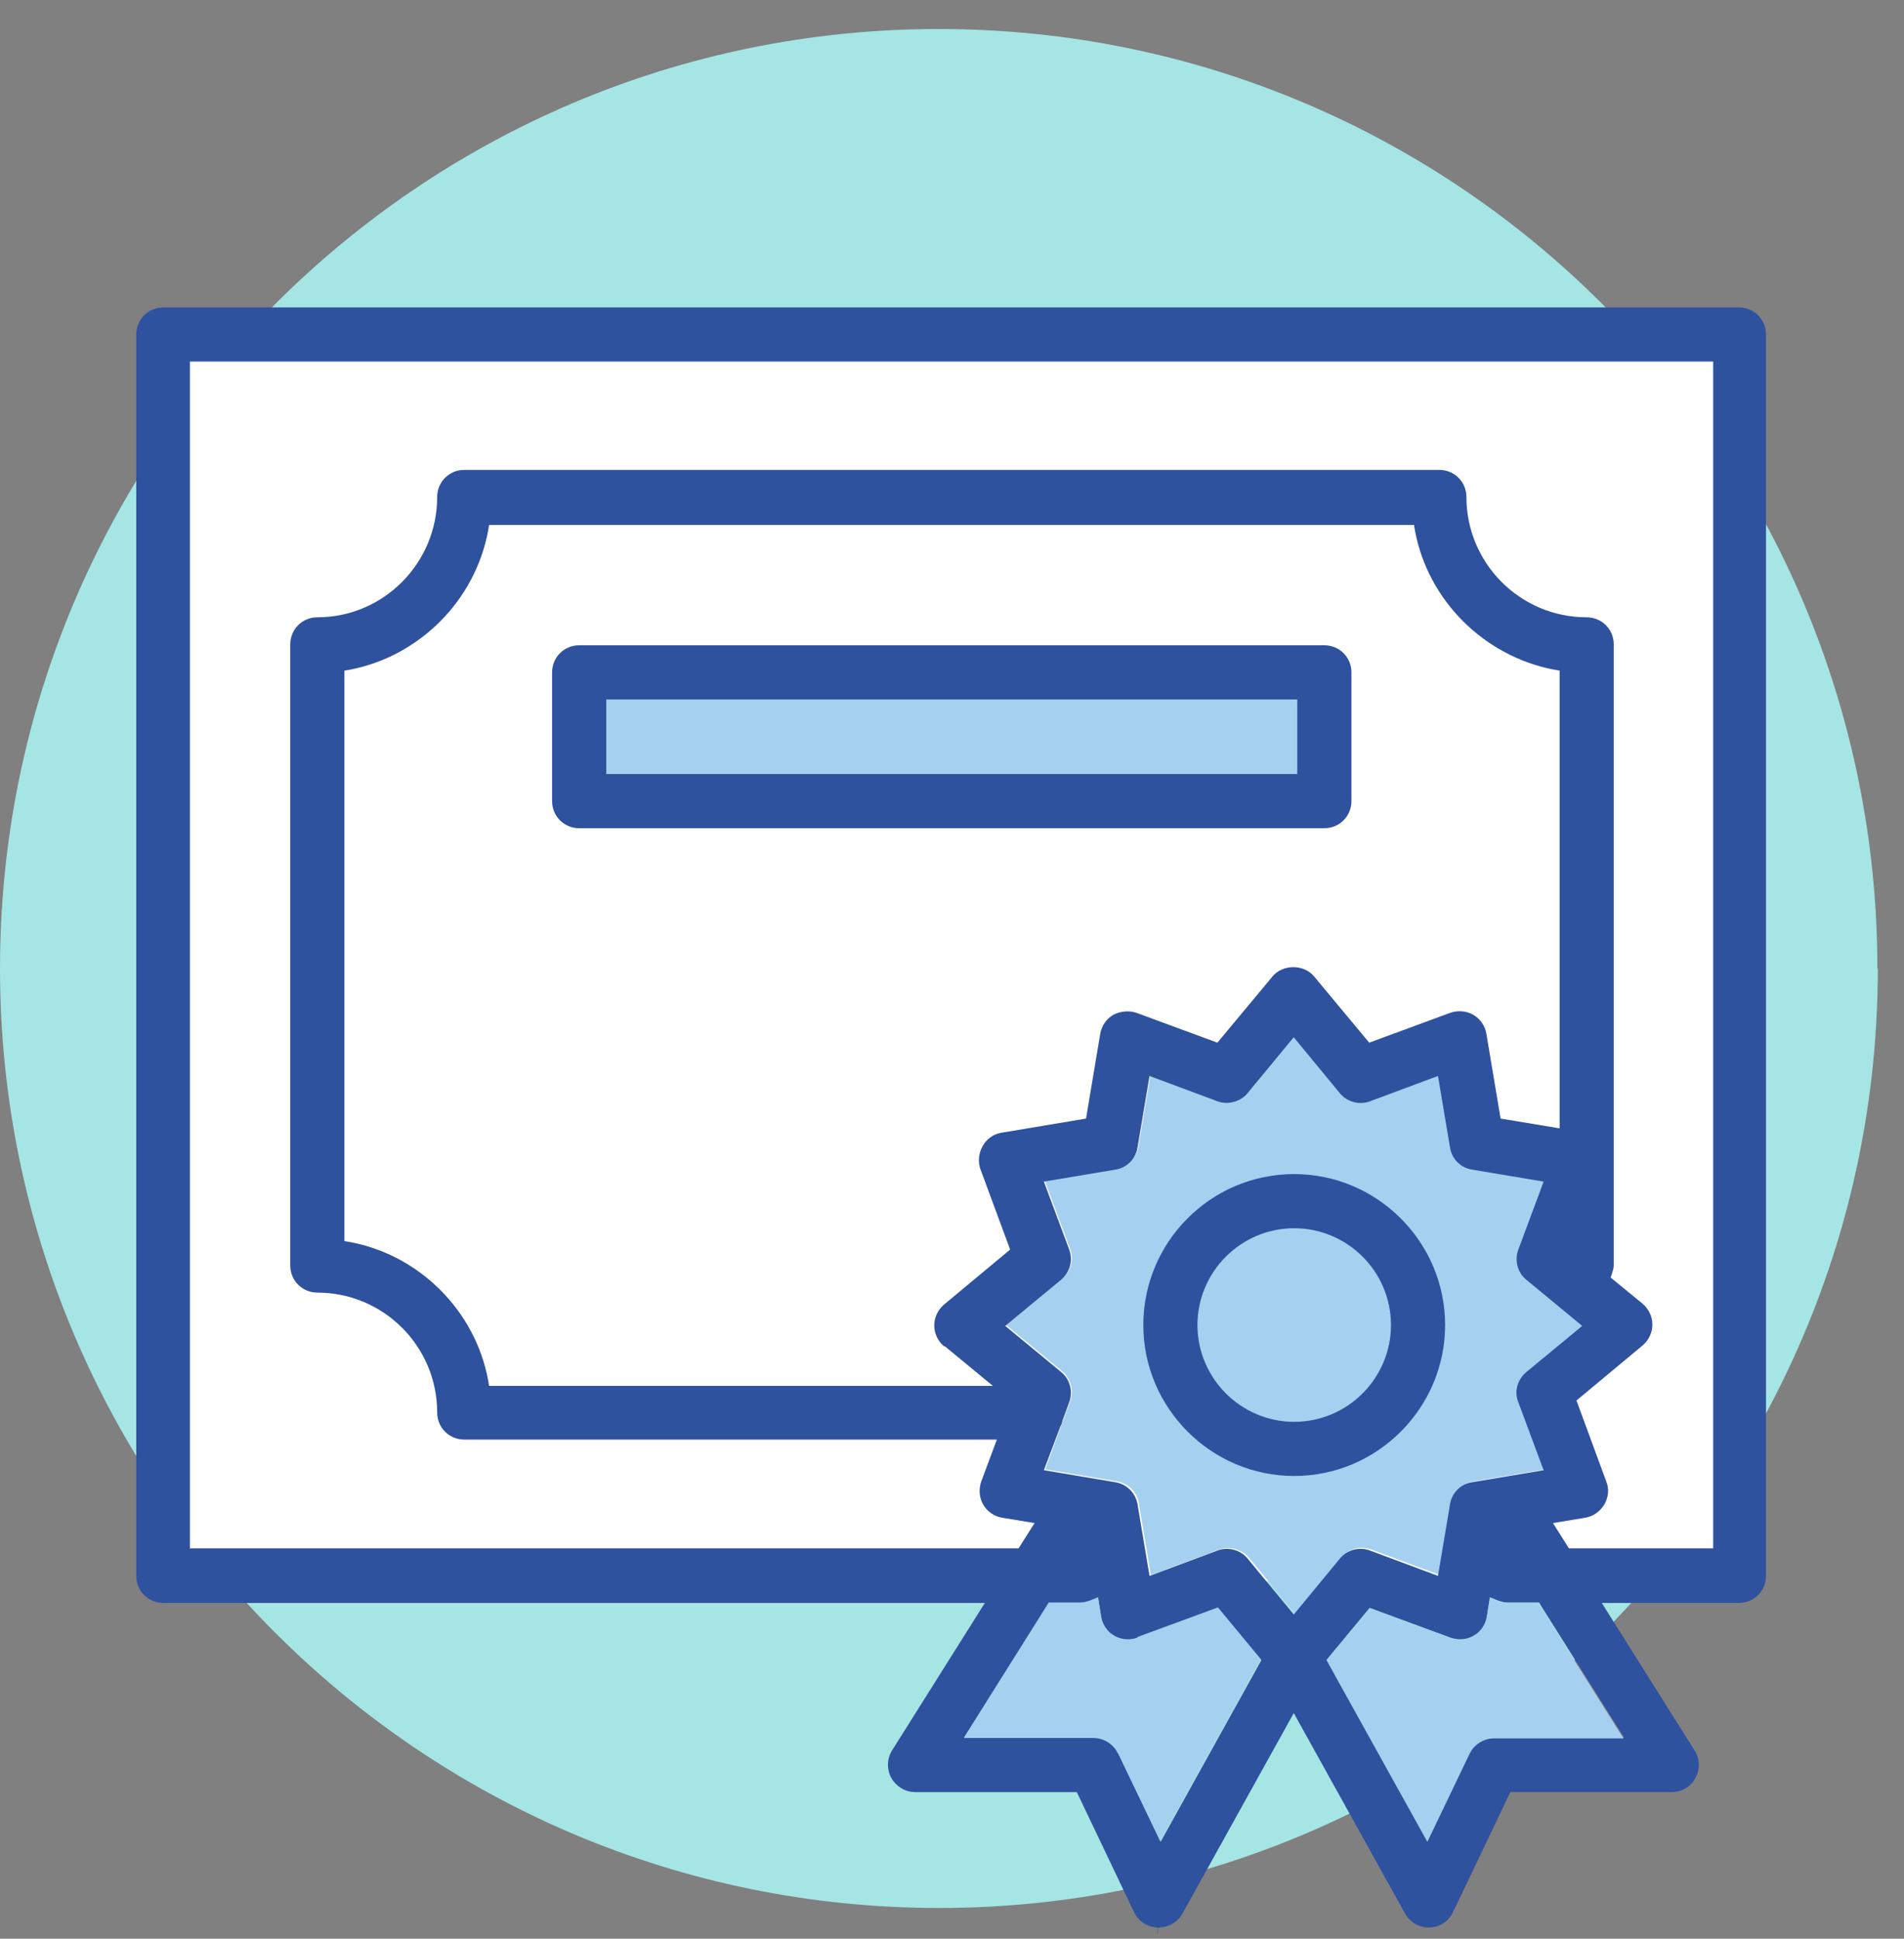 <svg width="56" height="57" viewBox="0 0 56 57" fill="none" xmlns="http://www.w3.org/2000/svg">
<rect x="0" y="0" width="56" height="57" fill="#808080" stroke="none"/>
<path d="M55.23 28.475C55.23 43.721 42.868 56.096 27.621 56.096C12.375 56.096 0 43.721 0 28.475C0 13.228 12.362 0.853 27.608 0.853C42.855 0.853 55.217 13.215 55.217 28.475H55.23Z" fill="#A5E5E4"/>
<path d="M51.288 9.743H4.908V46.489H51.288V9.743Z" fill="white"/>
<path d="M44.684 36.712L45.428 34.714L43.326 34.362C42.987 34.31 42.726 34.049 42.673 33.709L42.321 31.608L40.324 32.352C40.011 32.469 39.645 32.365 39.436 32.117L38.079 30.472L36.721 32.117C36.512 32.365 36.134 32.469 35.833 32.352L33.836 31.608L33.484 33.709C33.431 34.049 33.157 34.31 32.831 34.362L30.729 34.714L31.474 36.712C31.591 37.025 31.5 37.39 31.238 37.599L29.594 38.957L31.238 40.314C31.5 40.536 31.591 40.889 31.474 41.202L31.278 41.737C31.278 41.737 31.238 41.842 31.212 41.92L30.742 43.199L32.844 43.552C33.184 43.604 33.445 43.865 33.497 44.204L33.849 46.306L35.846 45.562C36.147 45.444 36.525 45.549 36.734 45.797L38.092 47.442L39.449 45.797C39.658 45.536 40.024 45.431 40.35 45.562L42.347 46.306L42.7 44.204C42.752 43.878 43.013 43.604 43.352 43.552L45.454 43.199L44.71 41.202C44.592 40.889 44.684 40.523 44.945 40.314L46.59 38.957L44.945 37.599C44.684 37.377 44.579 37.025 44.71 36.712H44.684Z" fill="#A6D0F0"/>
<path d="M38.705 19.794H17.01V23.541H38.705V19.794Z" fill="#A6D0F0"/>
<path d="M38.065 34.519C35.611 34.519 33.627 36.516 33.627 38.957C33.627 41.398 35.624 43.395 38.065 43.395C40.506 43.395 42.503 41.398 42.503 38.957C42.503 36.516 40.506 34.519 38.065 34.519ZM38.065 41.803C36.499 41.803 35.219 40.523 35.219 38.957C35.219 37.39 36.499 36.111 38.065 36.111C39.632 36.111 40.911 37.39 40.911 38.957C40.911 40.523 39.632 41.803 38.065 41.803Z" fill="#2F529F"/>
<path d="M34.07 56.67C34.37 56.67 34.632 56.514 34.775 56.266L38.052 50.366L41.328 56.266C41.472 56.514 41.733 56.67 42.02 56.67C42.346 56.67 42.607 56.488 42.738 56.214L44.422 52.689H49.173C49.461 52.689 49.735 52.532 49.865 52.271C50.009 52.01 49.996 51.71 49.839 51.462L47.111 47.128H51.144C51.588 47.128 51.941 46.776 51.941 46.332V9.834C51.941 9.39 51.588 9.038 51.144 9.038H4.804C4.36 9.038 4.008 9.39 4.008 9.834V46.332C4.008 46.776 4.36 47.128 4.804 47.128H28.966L26.238 51.462C26.081 51.71 26.081 52.023 26.212 52.271C26.356 52.519 26.617 52.689 26.917 52.689H31.668L31.721 52.794L33.352 56.214C33.483 56.488 33.744 56.657 34.044 56.67V56.853H34.057V56.67H34.07ZM36.694 45.823C36.485 45.562 36.107 45.471 35.806 45.588L33.809 46.332L33.457 44.23C33.404 43.891 33.13 43.63 32.804 43.578L30.702 43.225L31.185 41.946C31.225 41.881 31.238 41.828 31.251 41.763L31.447 41.228C31.564 40.915 31.473 40.549 31.212 40.34L29.567 38.983L31.212 37.625C31.473 37.403 31.564 37.051 31.447 36.738L30.702 34.74L32.804 34.388C33.144 34.336 33.404 34.075 33.457 33.735L33.809 31.634L35.806 32.378C36.107 32.495 36.485 32.391 36.694 32.143L38.052 30.498L39.409 32.143C39.618 32.404 39.997 32.495 40.297 32.378L42.294 31.634L42.647 33.735C42.699 34.075 42.96 34.336 43.299 34.388L45.401 34.74L44.657 36.738C44.539 37.051 44.631 37.416 44.892 37.625L46.536 38.983L44.892 40.34C44.631 40.562 44.526 40.915 44.657 41.228L45.401 43.225L43.299 43.578C42.96 43.63 42.699 43.891 42.647 44.23L42.294 46.332L40.297 45.588C39.984 45.471 39.618 45.562 39.409 45.823L38.052 47.468L36.694 45.823ZM27.791 39.583L29.201 40.745H14.385L14.359 40.588C13.981 38.539 12.336 36.894 10.287 36.516L10.13 36.49V19.716L10.287 19.69C12.336 19.298 13.981 17.653 14.359 15.591L14.385 15.434H41.589L41.615 15.591C41.994 17.653 43.652 19.298 45.714 19.69L45.871 19.716V33.174L44.135 32.887L43.717 30.394C43.678 30.159 43.534 29.95 43.325 29.832C43.116 29.715 42.868 29.702 42.647 29.78L40.271 30.655L38.652 28.71C38.352 28.344 37.725 28.344 37.425 28.71L35.806 30.655L33.431 29.78C33.209 29.702 32.961 29.728 32.752 29.832C32.543 29.95 32.399 30.159 32.36 30.394L31.942 32.887L29.449 33.304C29.214 33.344 29.018 33.487 28.901 33.696C28.784 33.905 28.758 34.153 28.836 34.375L29.71 36.738L27.765 38.356C27.583 38.513 27.478 38.735 27.478 38.97C27.478 39.205 27.583 39.427 27.765 39.583H27.791ZM47.751 51.097H43.939C43.626 51.097 43.351 51.266 43.221 51.553L41.981 54.138L39.018 48.799L40.284 47.272L42.66 48.147C42.882 48.225 43.13 48.212 43.338 48.094C43.547 47.977 43.691 47.768 43.73 47.533L43.821 46.959L44.043 47.05C44.148 47.089 44.252 47.115 44.356 47.115H45.27L45.322 47.207L47.764 51.084L47.751 51.097ZM5.587 45.536V10.63H50.387V45.523H46.145L45.675 44.779L46.628 44.622C46.863 44.583 47.059 44.439 47.189 44.23C47.307 44.022 47.333 43.773 47.241 43.552L46.367 41.176L48.312 39.557C48.495 39.401 48.599 39.179 48.599 38.944C48.599 38.709 48.495 38.487 48.312 38.33L47.372 37.56L47.411 37.443C47.437 37.351 47.463 37.286 47.463 37.208V18.945C47.463 18.502 47.111 18.149 46.667 18.149C44.709 18.149 43.13 16.557 43.13 14.612C43.13 14.168 42.777 13.816 42.333 13.816H13.654C13.211 13.816 12.858 14.168 12.858 14.612C12.858 16.557 11.279 18.149 9.334 18.149C8.89 18.149 8.537 18.502 8.537 18.945V37.208C8.537 37.651 8.89 38.004 9.334 38.004C11.279 38.004 12.858 39.583 12.858 41.528C12.858 41.972 13.211 42.325 13.654 42.325H29.319L28.862 43.552C28.784 43.773 28.797 44.022 28.914 44.23C29.032 44.439 29.24 44.583 29.475 44.622L30.428 44.779L29.958 45.523H5.6L5.587 45.536ZM32.882 51.553C32.752 51.279 32.465 51.097 32.164 51.097H28.353L30.846 47.128H31.76C31.864 47.128 31.969 47.102 32.073 47.063L32.295 46.972L32.386 47.546C32.425 47.781 32.569 47.99 32.778 48.107C32.987 48.225 33.235 48.251 33.457 48.16L35.833 47.285L37.099 48.812L37.033 48.93L34.136 54.151L32.895 51.566L32.882 51.553Z" fill="#2F529F"/>
<path d="M39.748 19.768C39.748 19.324 39.395 18.972 38.952 18.972H17.035C16.591 18.972 16.238 19.324 16.238 19.768V23.553C16.238 23.997 16.591 24.35 17.035 24.35H38.952C39.395 24.35 39.748 23.997 39.748 23.553V19.768ZM38.155 22.757H17.831V20.564H38.155V22.757Z" fill="#2F529F"/>
<path d="M45.27 47.128H44.356C44.252 47.128 44.148 47.102 44.043 47.063L43.821 46.972L43.73 47.546C43.691 47.781 43.547 47.99 43.338 48.107C43.13 48.225 42.881 48.238 42.66 48.16L40.284 47.285L39.018 48.812L41.981 54.151L43.221 51.566C43.351 51.292 43.639 51.11 43.939 51.11H47.75L45.309 47.233L45.257 47.141L45.27 47.128Z" fill="#A6D0F0"/>
<path d="M33.458 48.147C33.236 48.225 32.987 48.212 32.779 48.094C32.57 47.977 32.426 47.768 32.387 47.533L32.296 46.959L32.074 47.05C31.969 47.089 31.865 47.115 31.761 47.115H30.847L28.354 51.084H32.165C32.478 51.084 32.753 51.253 32.883 51.54L34.123 54.125L37.021 48.904L37.086 48.786L35.82 47.259L33.444 48.133L33.458 48.147Z" fill="#A6D0F0"/>
</svg>
